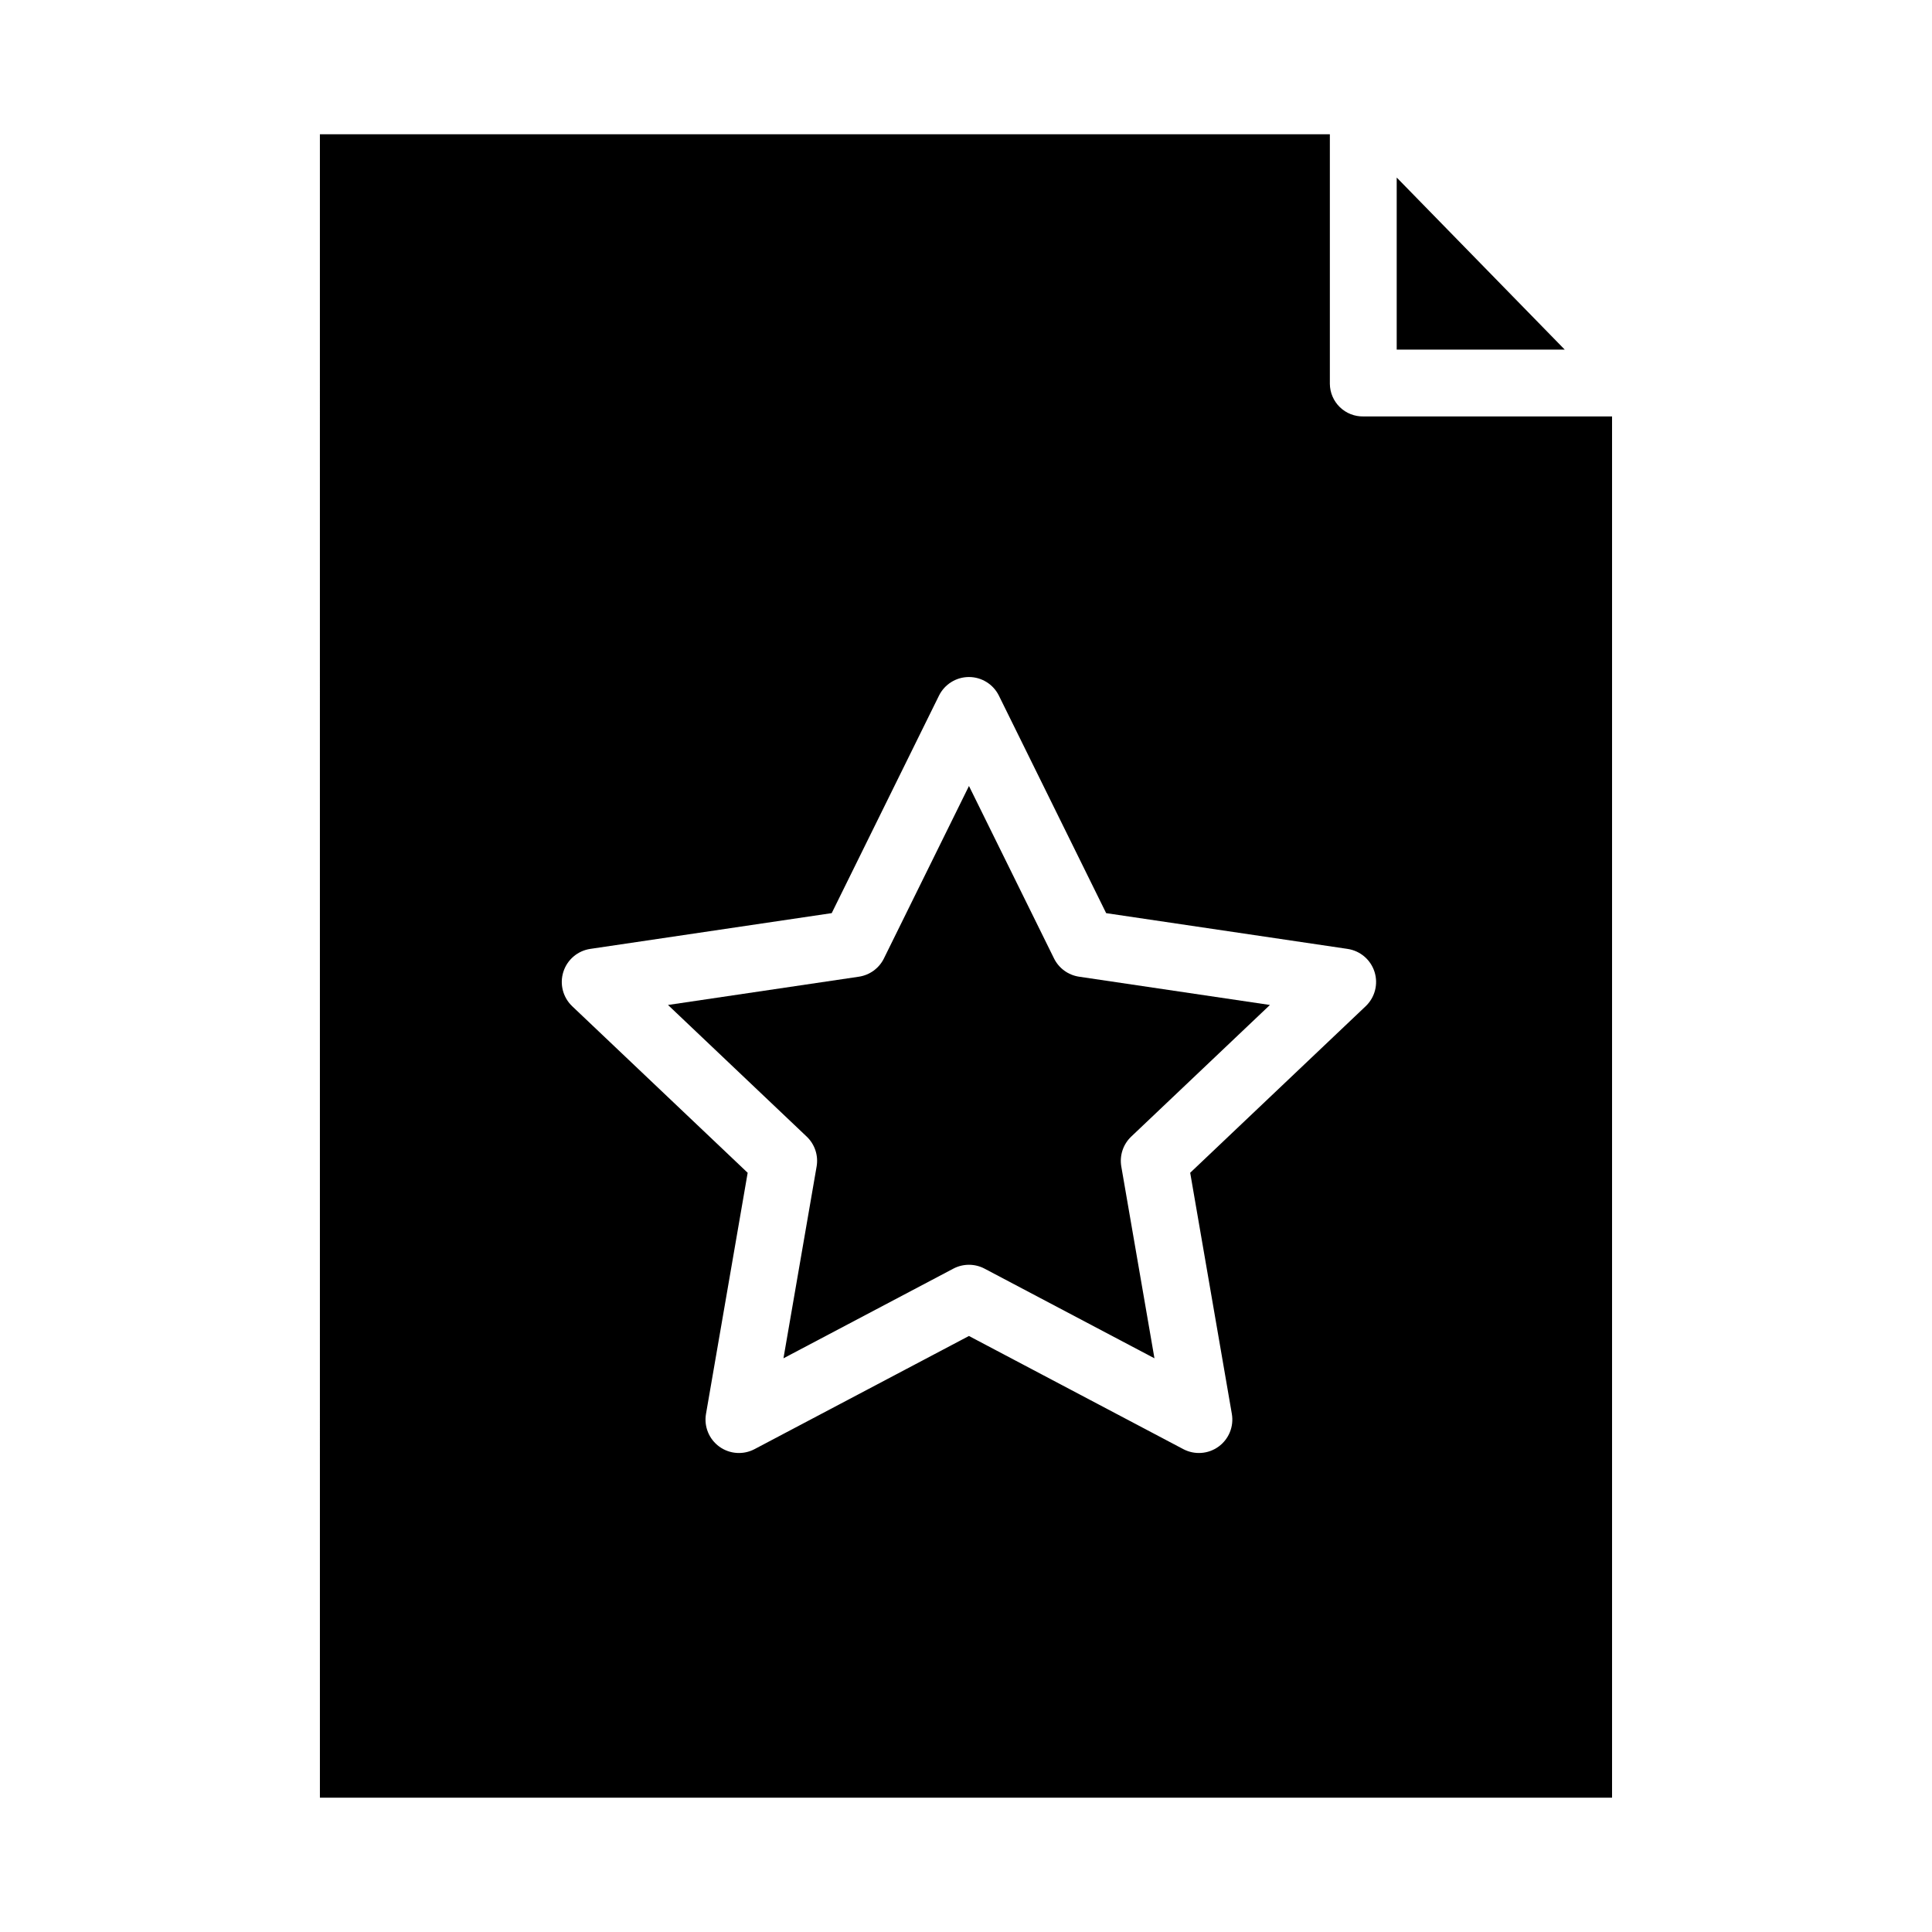 <?xml version="1.0" encoding="UTF-8"?>
<!-- Uploaded to: SVG Repo, www.svgrepo.com, Generator: SVG Repo Mixer Tools -->
<svg fill="#000000" width="800px" height="800px" version="1.1" viewBox="144 144 512 512" xmlns="http://www.w3.org/2000/svg">
 <g>
  <path d="m514.14 236.65h44.531l-44.531-45.602z"/>
  <path d="m360.41 453.14-8.785 50.824 45.023-23.762c2.586-1.363 5.68-1.363 8.266 0l45.027 23.762-8.785-50.824c-0.504-2.918 0.484-5.894 2.629-7.93l36.758-34.883-50.578-7.492c-2.875-0.43-5.359-2.238-6.644-4.848l-22.535-45.691-22.535 45.691h0.004c-1.289 2.609-3.769 4.422-6.648 4.848l-50.578 7.492 36.758 34.887c2.144 2.039 3.129 5.012 2.625 7.926z"/>
  <path d="m228.78 620.41h342.43v-366.05h-65.887c-2.328 0.047-4.582-0.84-6.254-2.465s-2.625-3.852-2.644-6.184v-66.137h-267.65zm64.508-218.85h0.004c1.02-3.231 3.793-5.598 7.144-6.094l63.977-9.477 28.422-57.629c1.492-3.023 4.57-4.941 7.945-4.941 3.371 0 6.449 1.918 7.941 4.941l28.422 57.633 63.977 9.477c3.352 0.496 6.129 2.863 7.148 6.094 1.02 3.231 0.109 6.758-2.348 9.094l-46.508 44.137 11.039 63.902c0.574 3.324-0.789 6.688-3.523 8.672-2.731 1.984-6.352 2.242-9.336 0.668l-56.816-29.988-56.816 29.988c-2.988 1.574-6.609 1.316-9.34-0.668-2.731-1.984-4.098-5.348-3.523-8.672l11.043-63.898-46.508-44.145v-0.004c-2.453-2.332-3.363-5.859-2.34-9.09z"/>
 </g>
</svg>